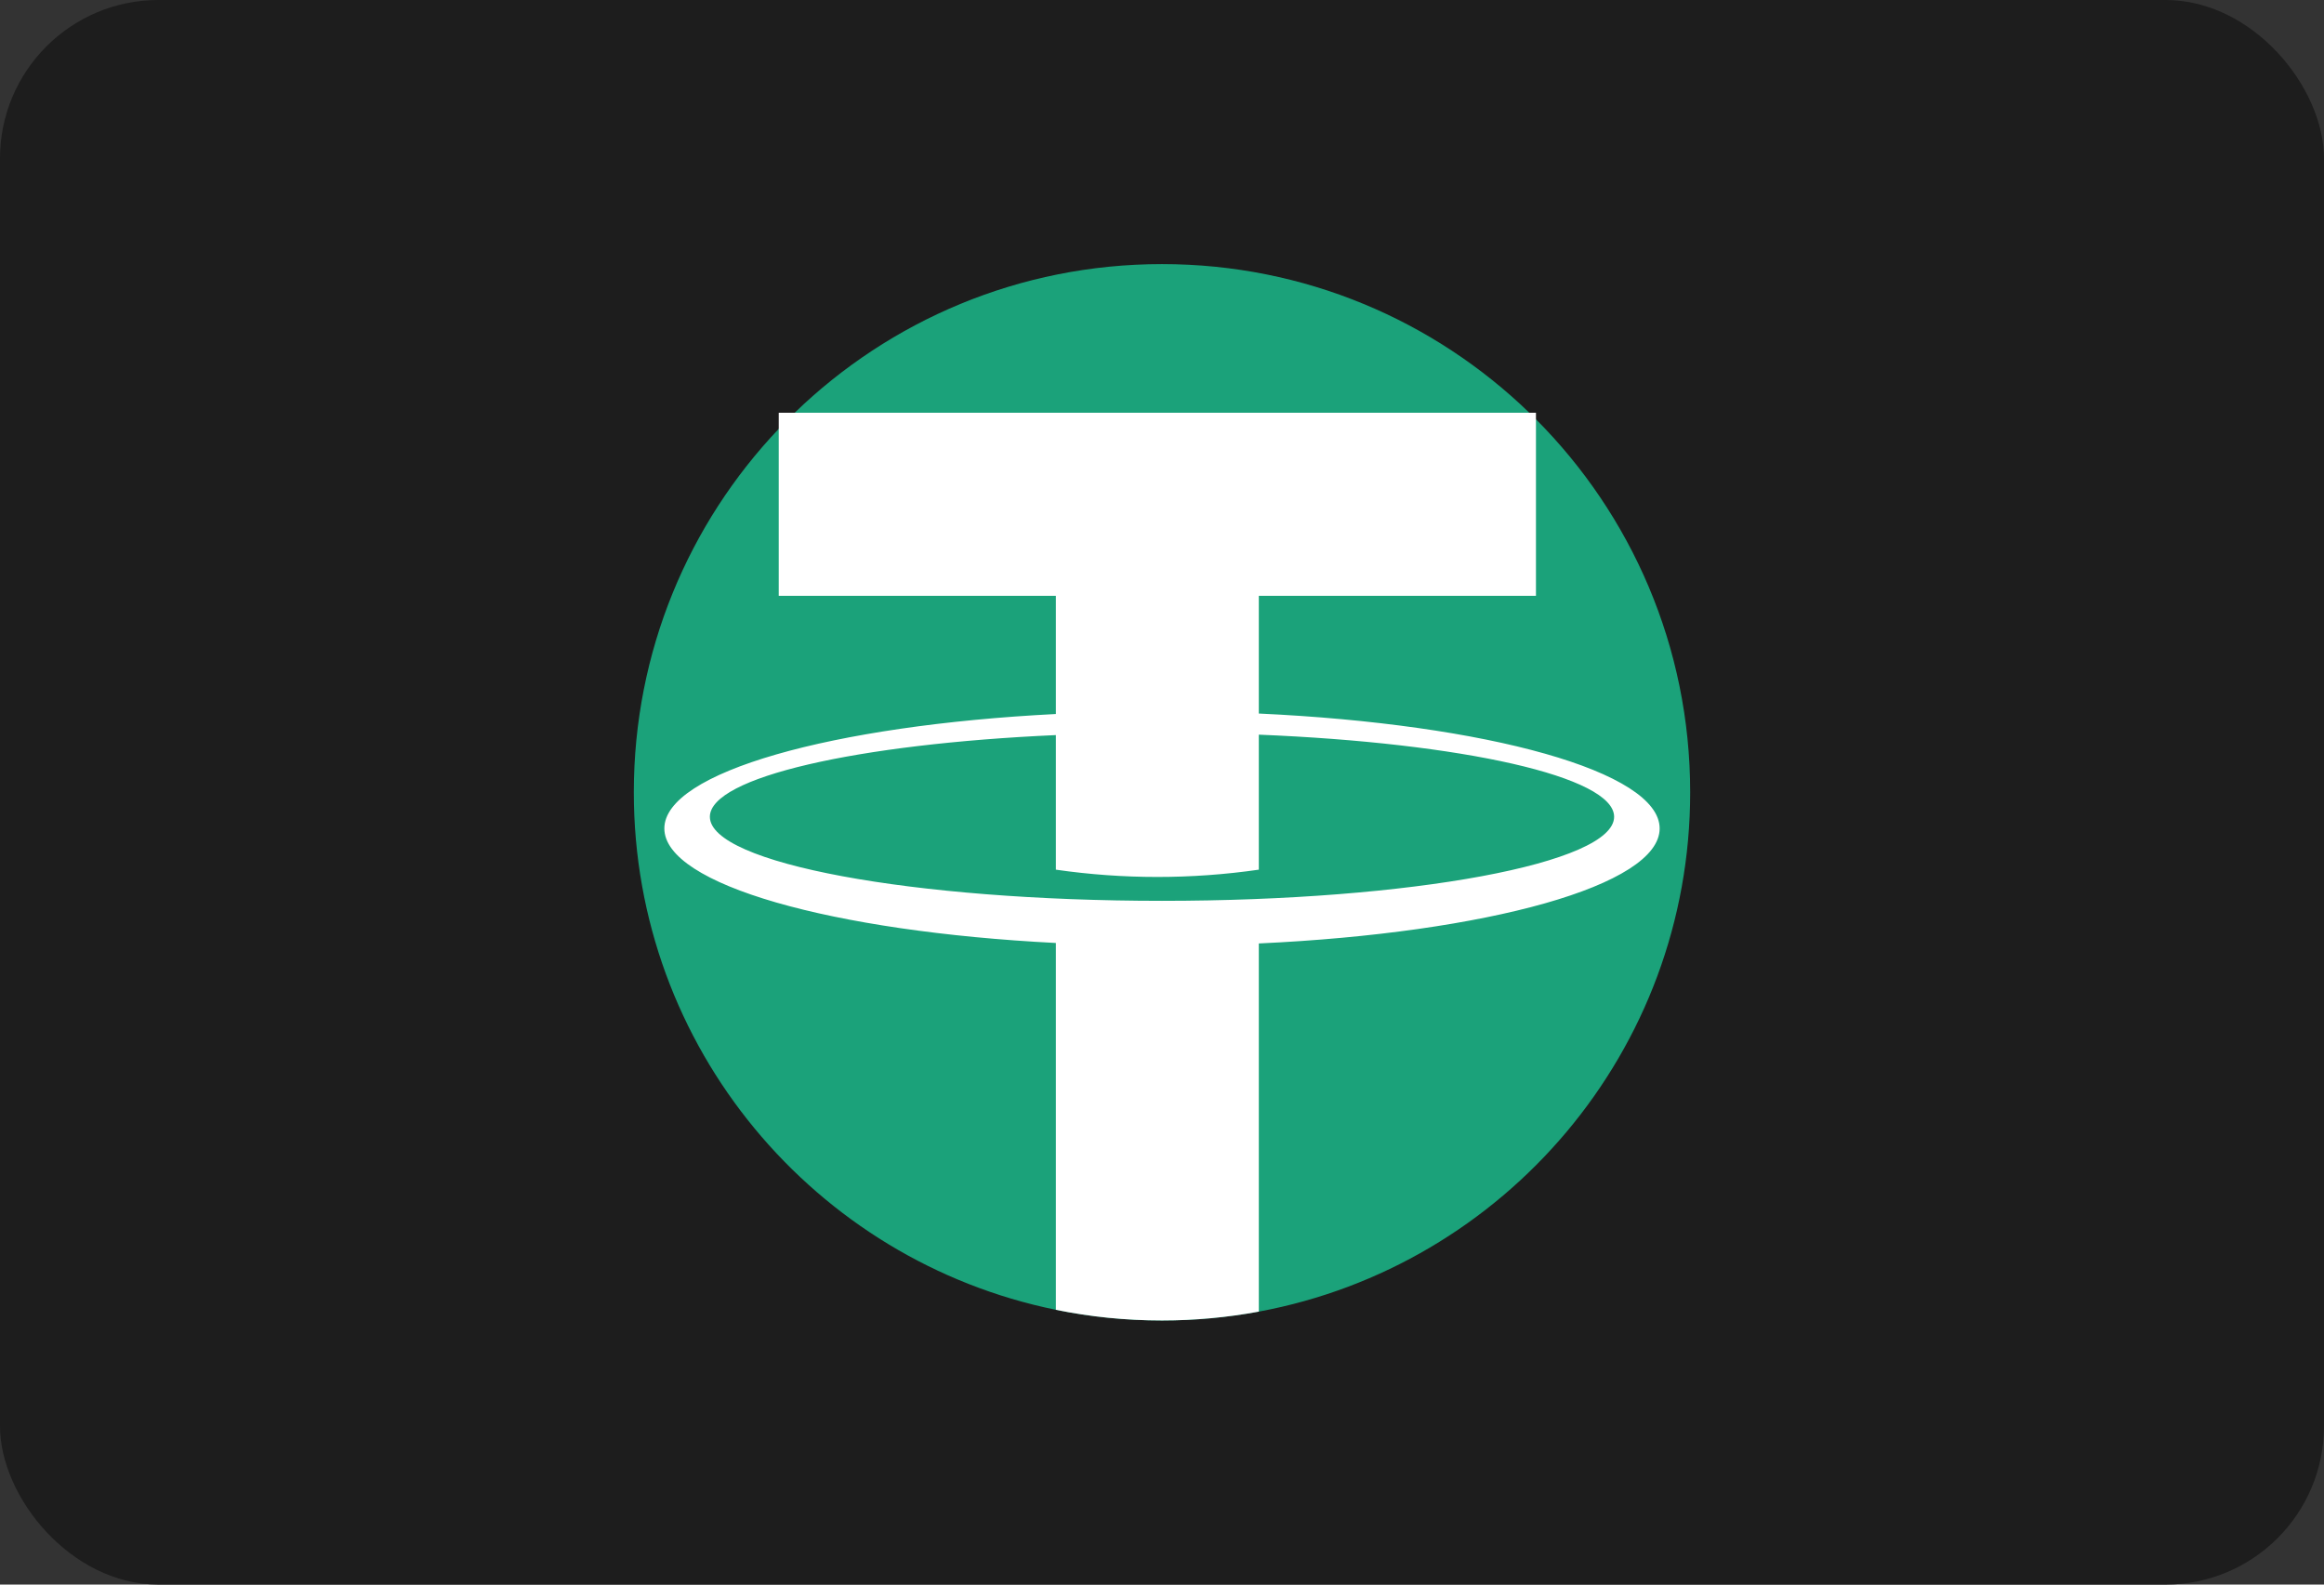 <?xml version="1.0" encoding="UTF-8"?>
<svg xmlns="http://www.w3.org/2000/svg" width="44" height="30" viewBox="0 0 44 30" fill="none">
  <rect x="0" y="0" width="44" height="30" fill="#333333" stroke="none"/>
  <rect width="44" height="30" rx="3" fill="#1D1D1D"></rect>
  <g clip-path="url(#clip0_1_1252)">
    <path d="M32 15C32 19.897 28.48 23.971 23.833 24.832C23.239 24.942 22.626 25 22 25C21.312 25 20.64 24.931 19.991 24.798C15.431 23.868 12 19.835 12 15C12 12.334 13.043 9.911 14.744 8.119C14.842 8.015 14.943 7.913 15.046 7.814C16.846 6.072 19.297 5 22 5C24.703 5 27.154 6.072 28.954 7.814C28.996 7.855 29.038 7.896 29.08 7.938C30.884 9.747 32 12.243 32 15Z" fill="#1BA27A"></path>
    <path d="M23.833 13.509V11.28H29.08V7.814H14.744V11.28H19.991V13.518C15.753 13.734 12.578 14.622 12.578 15.685C12.578 16.748 15.753 17.636 19.991 17.853V24.798C20.64 24.931 21.312 25 22 25C22.626 25 23.239 24.942 23.833 24.832V17.862C28.159 17.661 31.422 16.763 31.422 15.685C31.422 14.608 28.159 13.71 23.833 13.509ZM22 17.055C17.272 17.055 13.44 16.343 13.44 15.464C13.44 14.714 16.233 14.085 19.991 13.917V16.465C20.628 16.557 21.27 16.603 21.912 16.603C22.554 16.603 23.196 16.557 23.833 16.465V13.909C27.68 14.066 30.56 14.702 30.56 15.464C30.56 16.343 26.727 17.055 22 17.055Z" fill="white"></path>
  </g>
  <defs>
    <clipPath id="clip0_1_1252">
      <rect width="20" height="20" fill="white" transform="translate(12 5)"></rect>
    </clipPath>
  </defs>
</svg>
